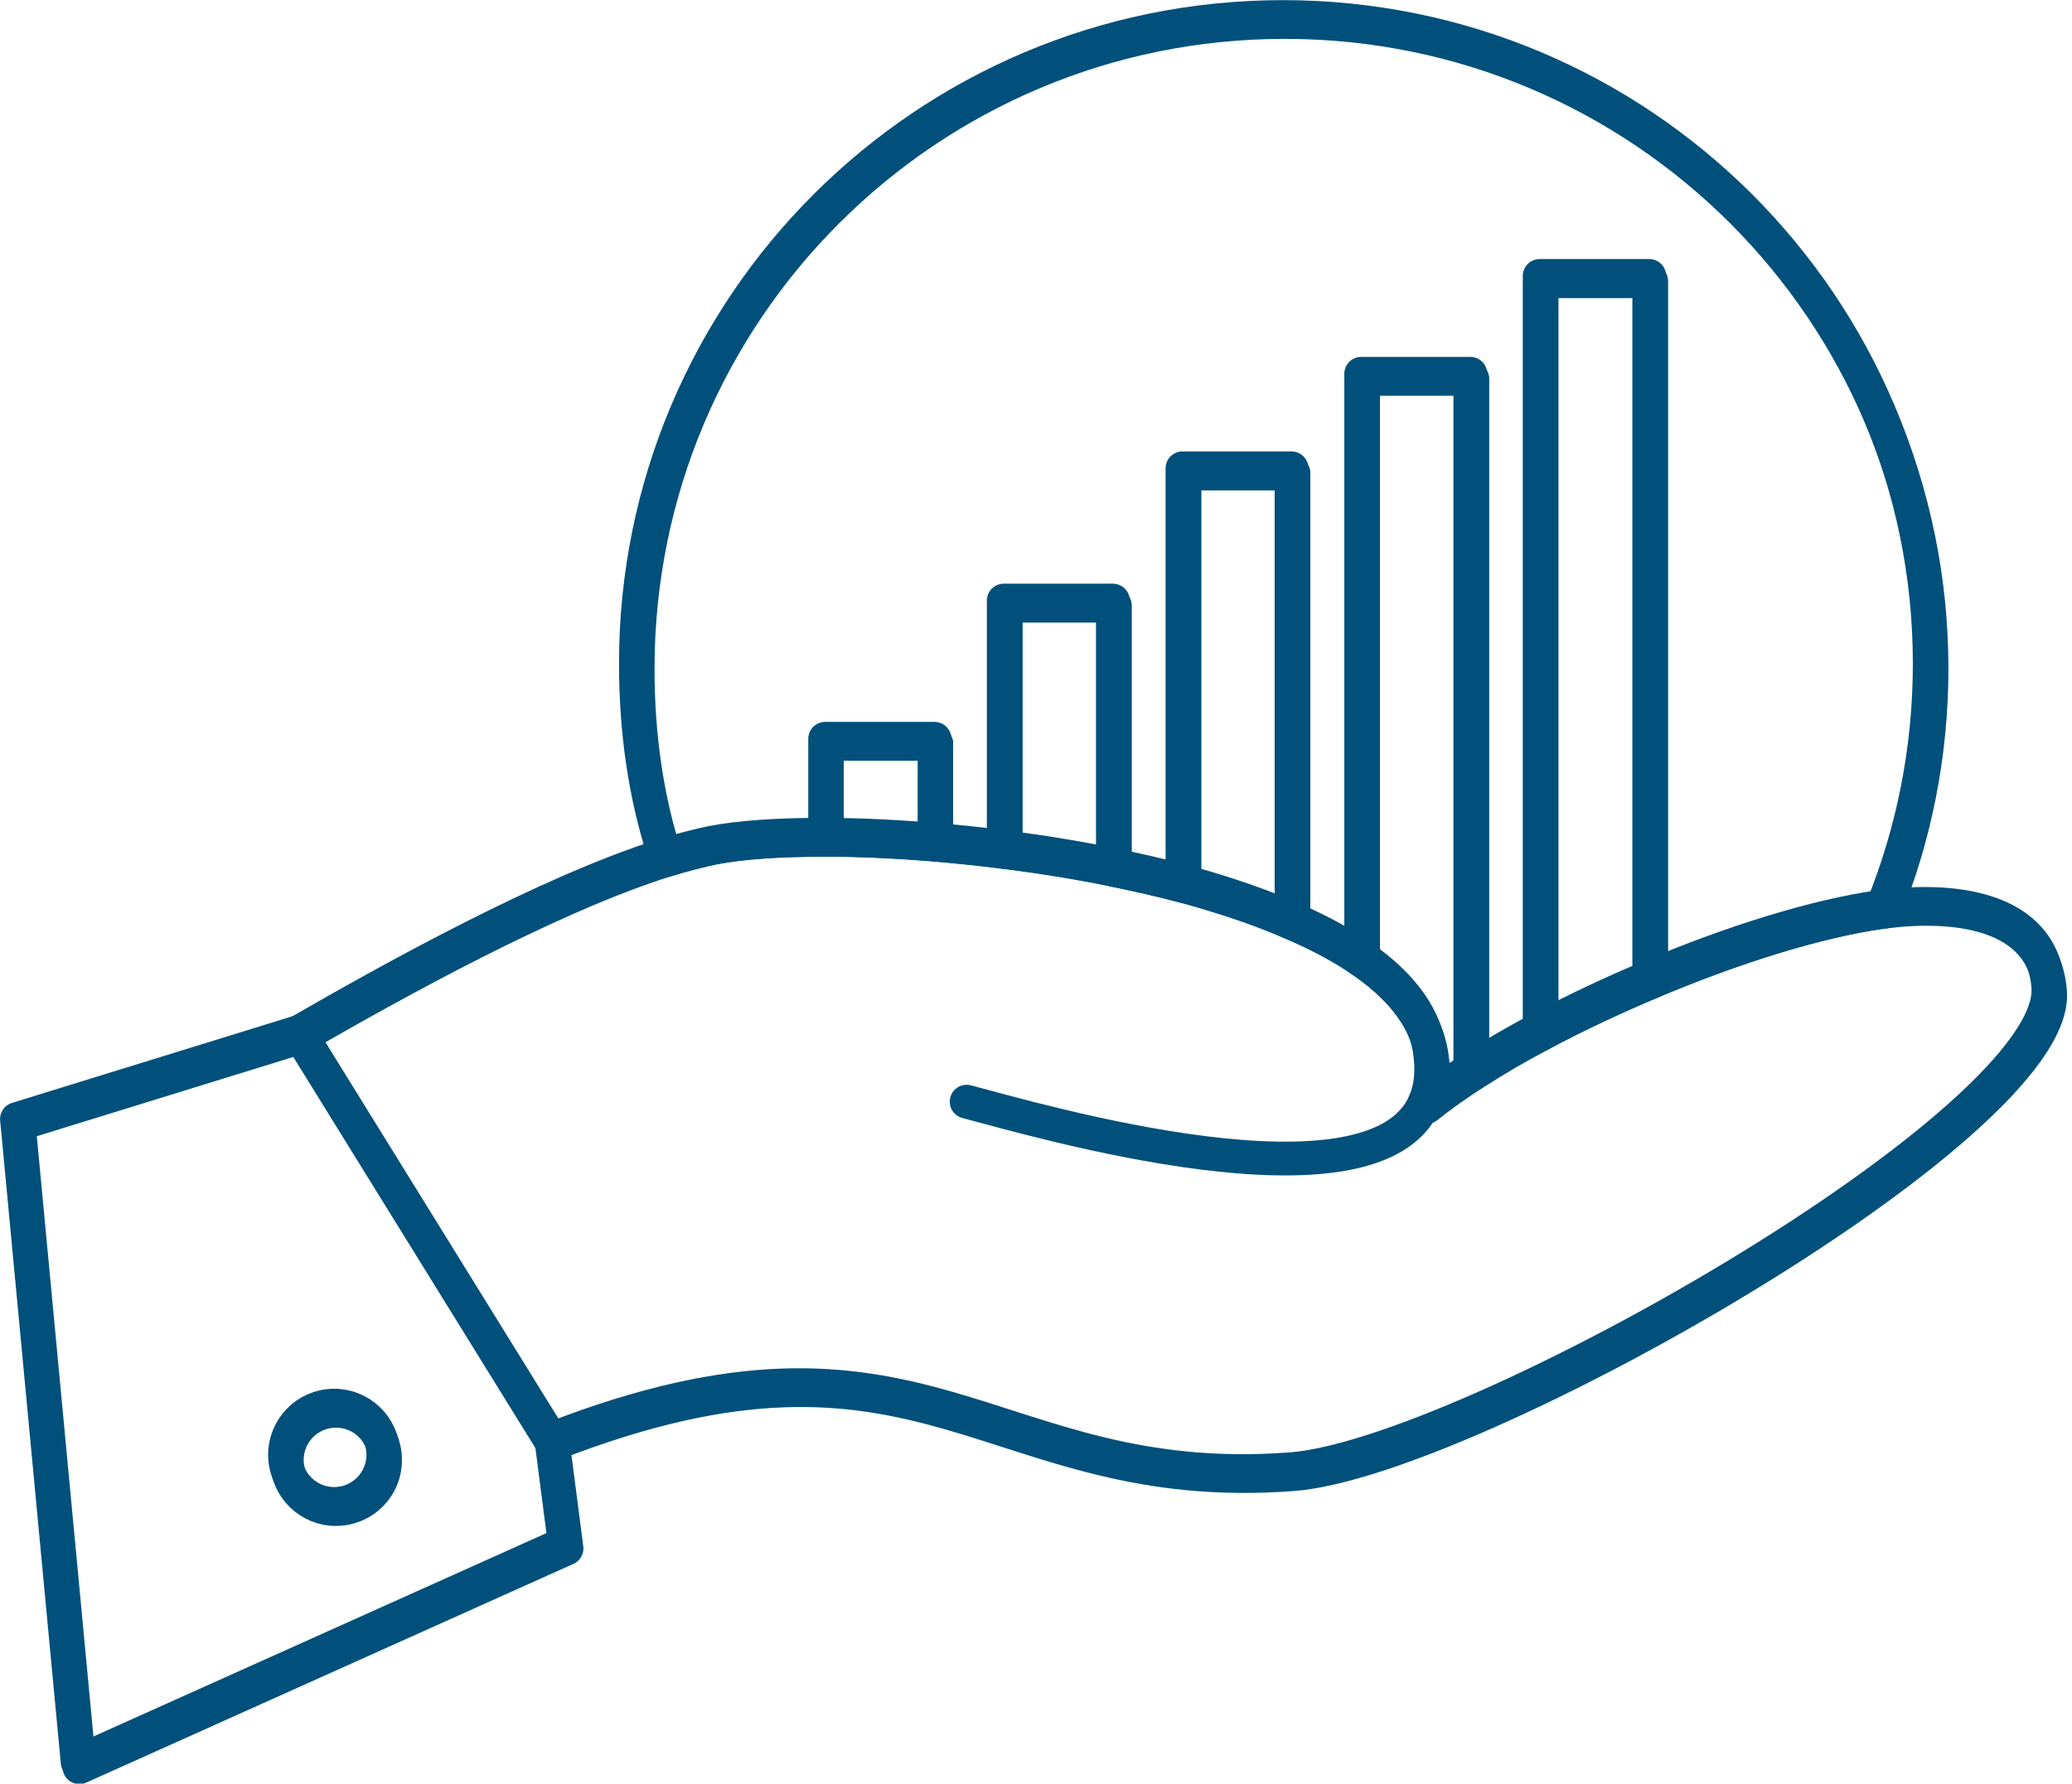 <?xml version="1.0" encoding="UTF-8" standalone="no"?>
<!DOCTYPE svg PUBLIC "-//W3C//DTD SVG 1.1//EN" "http://www.w3.org/Graphics/SVG/1.1/DTD/svg11.dtd">
<svg width="100%" height="100%" viewBox="0 0 259 223" version="1.1" xmlns="http://www.w3.org/2000/svg" xmlns:xlink="http://www.w3.org/1999/xlink" xml:space="preserve" xmlns:serif="http://www.serif.com/" style="fill-rule:evenodd;clip-rule:evenodd;stroke-linecap:round;stroke-linejoin:round;stroke-miterlimit:10;">
    <g transform="matrix(1,0,0,1,-2634.34,-7604.36)">
        <g transform="matrix(5.556,0,0,5.556,0,0)">
            <g transform="matrix(1,0,0,1,495.2,1385.41)">
                <path d="M0,2.271C-0.872,2.202 -1.703,2.161 -2.454,2.161L-2.454,0L0.007,0L0.007,2.236L0,2.271Z" style="fill:none;fill-rule:nonzero;stroke:rgb(0,80,123);stroke-width:0.76px;"/>
            </g>
            <g transform="matrix(1,0,0,1,499.203,1382.3)">
                <path d="M0,5.947C-0.808,5.782 -1.628,5.65 -2.442,5.547L-2.437,5.511L-2.437,0L0.019,0L0.019,5.874L0,5.947Z" style="fill:none;fill-rule:nonzero;stroke:rgb(0,80,123);stroke-width:0.76px;"/>
            </g>
            <g transform="matrix(1,0,0,1,503.242,1389.42)">
                <path d="M0,-10.095L0,-0.218L-0.093,0C-0.809,-0.31 -1.612,-0.574 -2.454,-0.804L-2.454,-10.095L0,-10.095Z" style="fill:none;fill-rule:nonzero;stroke:rgb(0,80,123);stroke-width:0.76px;"/>
            </g>
            <g transform="matrix(1,0,0,1,508.823,1375)">
                <path d="M0,16.943L0,0L2.465,0L2.465,15.664L2.506,15.76C1.641,16.122 0.784,16.524 0,16.943Z" style="fill:none;fill-rule:nonzero;stroke:rgb(0,80,123);stroke-width:0.76px;"/>
            </g>
            <g transform="matrix(1,0,0,1,507.264,1393.58)">
                <path d="M0,-16.387L0,-0.861L0.057,-0.769C-0.345,-0.511 -0.708,-0.252 -1.022,0C-0.885,-0.322 -0.845,-0.712 -0.919,-1.182C-1.051,-2.025 -1.659,-2.747 -2.57,-3.35L-2.57,-3.356L-2.455,-3.51L-2.455,-16.387L0,-16.387Z" style="fill:none;fill-rule:nonzero;stroke:rgb(0,80,123);stroke-width:0.76px;"/>
            </g>
            <g transform="matrix(1,0,0,1,500.788,1382.66)">
                <path d="M0,-3.332L0,5.959C-0.517,5.821 -1.045,5.702 -1.585,5.592L-1.566,5.519L-1.566,-0.355L-4.021,-0.355L-4.021,5.156L-4.027,5.191C-4.556,5.122 -5.077,5.069 -5.588,5.025L-5.581,4.99L-5.581,2.754L-8.042,2.754L-8.042,4.915C-9.093,4.91 -9.976,4.974 -10.589,5.093C-10.922,5.163 -11.277,5.255 -11.65,5.369C-12.098,4.015 -12.299,2.559 -12.299,1.062C-12.299,-6.979 -5.776,-13.49 2.259,-13.49C10.295,-13.49 16.811,-6.979 16.811,1.062C16.811,3 16.432,4.847 15.749,6.533C15.727,6.533 15.709,6.533 15.686,6.539C14.247,6.739 12.364,7.33 10.541,8.099L10.5,8.002L10.5,-7.662L8.035,-7.662L8.035,9.281C7.495,9.567 6.991,9.859 6.532,10.158L6.476,10.066L6.476,-5.46L4.021,-5.46L4.021,7.417L3.905,7.571C3.456,7.273 2.936,7.003 2.361,6.763L2.454,6.545L2.454,-3.332L0,-3.332Z" style="fill:none;fill-rule:nonzero;stroke:rgb(0,80,123);stroke-width:0.76px;"/>
            </g>
            <g transform="matrix(1,0,0,1,475.929,1392.01)">
                <path d="M0,16.433L-1.365,1.962L4.984,0L10.656,9.165L10.96,11.511L0,16.433ZM5.649,8.42C5.041,8.489 4.605,9.034 4.674,9.642C4.744,10.249 5.288,10.686 5.896,10.617C6.51,10.547 6.94,10.003 6.871,9.396C6.803,8.782 6.258,8.352 5.649,8.42Z" style="fill:none;fill-rule:nonzero;stroke:rgb(0,80,123);stroke-width:0.76px;"/>
            </g>
            <g transform="matrix(1,0,0,1,503.219,1388.08)">
                <path d="M0,13.77C-6.831,14.281 -8.213,9.807 -16.634,13.093L-22.306,3.928C-20.234,2.735 -16.726,0.779 -14.081,-0.052C-13.708,-0.167 -13.353,-0.258 -13.02,-0.329C-12.406,-0.448 -11.523,-0.511 -10.473,-0.506C-9.722,-0.506 -8.891,-0.465 -8.019,-0.396C-7.508,-0.352 -6.986,-0.299 -6.458,-0.23C-5.644,-0.126 -4.823,0.005 -4.016,0.17C-3.476,0.281 -2.947,0.4 -2.431,0.538C-1.589,0.767 -0.785,1.032 -0.069,1.341C0.505,1.582 1.025,1.852 1.475,2.15L1.475,2.156C2.386,2.758 2.994,3.481 3.126,4.324C3.2,4.793 3.16,5.184 3.022,5.505C3.337,5.253 3.7,4.995 4.102,4.737C4.561,4.438 5.064,4.146 5.604,3.86C6.389,3.441 7.245,3.039 8.11,2.677C9.934,1.909 11.816,1.318 13.255,1.118C13.278,1.112 13.296,1.112 13.318,1.112C14.77,0.922 16.909,1.054 17.047,2.918C17.271,5.923 3.986,13.478 0,13.77Z" style="fill:none;fill-rule:nonzero;stroke:rgb(0,80,123);stroke-width:0.76px;"/>
            </g>
        </g>
        <g transform="matrix(5.556,0,0,5.556,2671.74,7732.22)">
            <path d="M0,0.207C2.071,-0.986 5.58,-2.942 8.225,-3.773C8.598,-3.888 8.953,-3.98 9.286,-4.05C9.899,-4.169 10.782,-4.232 11.833,-4.228C12.584,-4.228 13.415,-4.187 14.287,-4.117C14.798,-4.073 15.319,-4.021 15.848,-3.951C16.662,-3.848 17.482,-3.716 18.29,-3.551C18.83,-3.44 19.358,-3.321 19.875,-3.184C20.717,-2.954 21.521,-2.689 22.236,-2.38C22.811,-2.14 23.331,-1.869 23.78,-1.571L23.78,-1.565C24.691,-0.963 25.3,-0.24 25.432,0.603C25.506,1.072 25.466,1.463 25.328,1.784C24.204,4.439 16.569,2.186 15.016,1.778" style="fill:none;fill-rule:nonzero;stroke:rgb(0,80,123);stroke-width:0.76px;stroke-miterlimit:2.613;"/>
        </g>
        <g transform="matrix(5.556,0,0,5.556,2703.25,7723.27)">
            <path d="M0,10.984C8.421,7.698 9.803,12.171 16.634,11.661C20.62,11.369 33.904,3.814 33.681,0.809C33.543,-1.055 31.403,-1.187 29.952,-0.997C29.93,-0.997 29.912,-0.997 29.889,-0.992C28.45,-0.791 26.567,-0.201 24.744,0.568C23.879,0.929 23.022,1.332 22.238,1.751C21.698,2.037 21.194,2.329 20.735,2.628C20.334,2.885 19.971,3.144 19.656,3.396" style="fill:none;fill-rule:nonzero;stroke:rgb(0,80,123);stroke-width:0.76px;stroke-miterlimit:2.613;"/>
        </g>
        <g transform="matrix(5.556,0,0,5.556,2703.25,7773.75)">
            <path d="M0,1.897L0.304,4.243L-10.656,9.165L-12.021,-5.306L-5.672,-7.268L0,1.897Z" style="fill:none;fill-rule:nonzero;stroke:rgb(0,80,123);stroke-width:0.76px;stroke-miterlimit:2.613;"/>
        </g>
        <g transform="matrix(-5.521,0.621,0.621,5.521,2677.48,7792.24)">
            <ellipse cx="0.124" cy="-1.099" rx="1.106" ry="1.106" style="fill:none;stroke:rgb(0,80,123);stroke-width:0.76px;stroke-miterlimit:2.613;"/>
        </g>
        <g transform="matrix(5.556,0,0,5.556,2826.8,7638.86)">
            <path d="M0,16.943L0,0L2.465,0L2.465,15.664" style="fill:none;fill-rule:nonzero;stroke:rgb(0,80,123);stroke-width:0.76px;stroke-miterlimit:2.613;"/>
        </g>
        <g transform="matrix(5.556,0,0,5.556,2804.49,7665.81)">
            <path d="M0,10.228L0,-2.649L2.455,-2.649L2.455,12.877" style="fill:none;fill-rule:nonzero;stroke:rgb(0,80,123);stroke-width:0.76px;stroke-miterlimit:2.613;"/>
        </g>
        <g transform="matrix(0,-5.556,-5.556,0,2813.25,7697.17)">
            <path d="M-3.144,5.598L6.166,5.598L6.166,3.144L-3.712,3.144" style="fill:none;fill-rule:nonzero;stroke:rgb(0,80,123);stroke-width:0.76px;stroke-miterlimit:2.613;"/>
        </g>
        <g transform="matrix(5.556,0,0,5.556,2759.81,7681.46)">
            <path d="M0,5.15L0,-0.362L2.455,-0.362L2.455,5.512" style="fill:none;fill-rule:nonzero;stroke:rgb(0,80,123);stroke-width:0.76px;stroke-miterlimit:2.613;"/>
        </g>
        <g transform="matrix(0,-5.556,-5.556,0,2750.34,7709.78)">
            <path d="M0.147,2.314L2.349,2.314L2.349,-0.147L0.113,-0.147" style="fill:none;fill-rule:nonzero;stroke:rgb(0,80,123);stroke-width:0.76px;stroke-miterlimit:2.613;"/>
        </g>
        <g transform="matrix(5.556,0,0,5.556,2717.5,7612.8)">
            <path d="M0,17.763C-0.006,17.751 -0.013,17.734 -0.013,17.723C-0.46,16.368 -0.661,14.912 -0.661,13.415C-0.661,5.374 5.861,-1.136 13.896,-1.136C21.933,-1.136 28.448,5.374 28.448,13.415C28.448,15.354 28.069,17.201 27.387,18.887C27.387,18.893 27.381,18.893 27.381,18.899" style="fill:none;fill-rule:nonzero;stroke:rgb(0,80,123);stroke-width:0.76px;stroke-miterlimit:2.613;"/>
        </g>
    </g>
</svg>
